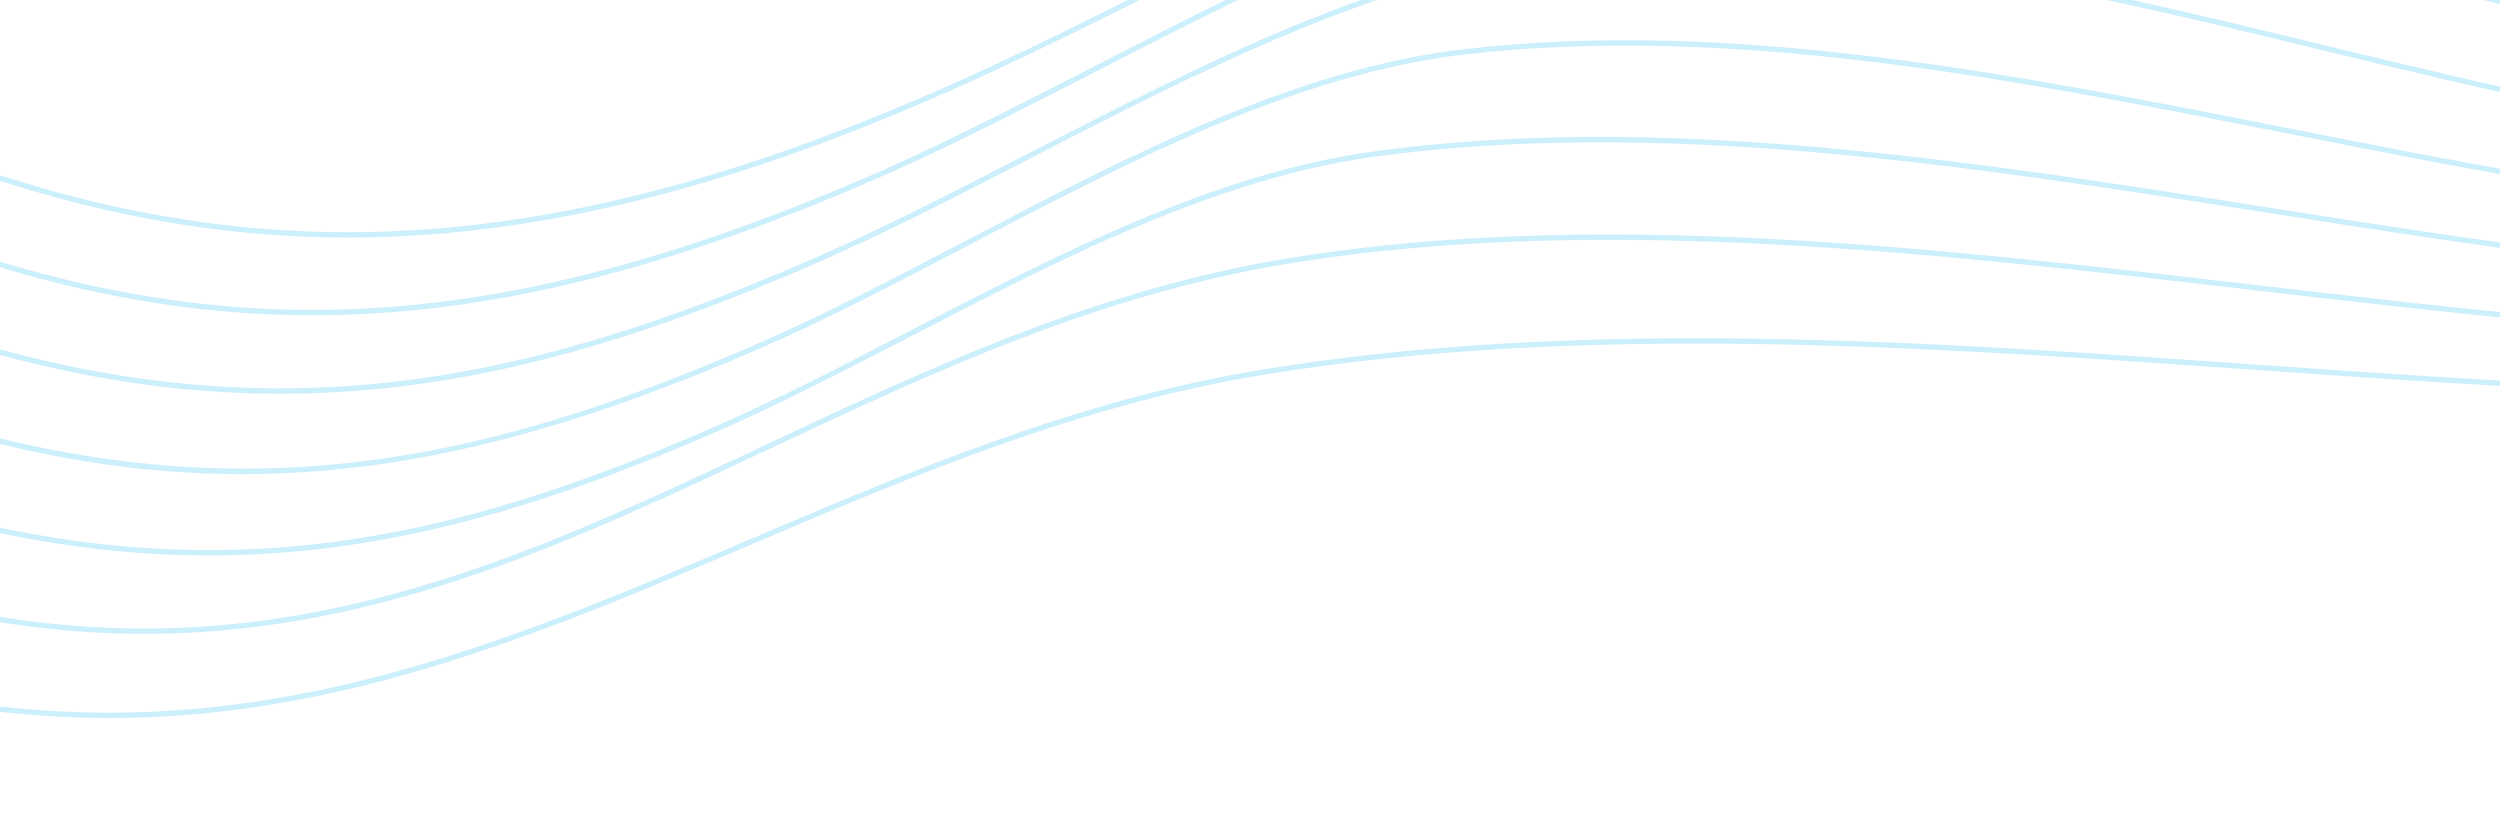 <svg width="641" height="209" viewBox="0 0 641 209" fill="none" xmlns="http://www.w3.org/2000/svg">
<g opacity="0.2">
<path d="M723.295 -9.122L723.179 -7.76C684.151 -10.81 645.277 -21.962 607.671 -32.747C556.931 -47.303 504.453 -62.353 451.325 -57.449C397.263 -52.468 345.932 -26.829 296.298 -2.043C278.19 6.998 259.473 16.346 241.256 24.318C135.943 70.387 55.551 72.762 -36.237 32.522L-35.66 31.28C55.722 71.344 135.791 68.967 240.692 23.074C258.879 15.12 277.585 5.78 295.674 -3.258C345.426 -28.109 396.876 -53.799 451.206 -58.812C504.605 -63.734 557.208 -48.647 608.073 -34.06C645.6 -23.292 684.408 -12.158 723.295 -9.122Z" fill="#00AEEF"/>
<path d="M726.784 15.285L726.668 16.647C685.334 13.507 642.429 1.73 600.935 -9.659C543.411 -25.442 483.934 -41.77 426.553 -35.984C377.128 -31.007 328.106 -5.842 280.694 18.489C259.662 29.28 239.799 39.478 220.224 47.788C123.672 88.795 52.75 91.375 -32.727 56.988L-32.191 55.724C52.902 89.959 123.515 87.383 219.678 46.535C239.204 38.238 259.049 28.056 280.052 17.276C327.581 -7.119 376.723 -32.335 426.415 -37.345C484.059 -43.154 543.667 -26.797 601.311 -10.976C642.745 0.394 685.584 12.154 726.784 15.285Z" fill="#00AEEF"/>
<path d="M729.769 36.255L729.672 37.615C686.044 34.831 639.74 23.608 594.953 12.759C530.22 -2.928 463.288 -19.145 400.619 -11.436C354.139 -5.719 308.456 17.808 264.277 40.558C244.526 50.733 225.865 60.341 207.333 68.324C131.879 100.816 62.785 115.525 -29.18 81.661L-28.685 80.382C62.844 114.075 131.643 99.429 206.78 67.071C225.264 59.109 243.907 49.511 263.636 39.352C307.927 16.546 353.721 -7.046 400.451 -12.792C463.375 -20.53 530.438 -4.284 595.296 11.433C640.018 22.271 686.268 33.474 729.769 36.255Z" fill="#00AEEF"/>
<path d="M732.369 54.494L732.298 55.857C684.765 53.679 634.759 43.775 586.392 34.206C516.252 20.322 443.731 5.962 375.236 14.002C332.24 19.049 289.303 41.484 247.775 63.188C229.31 72.837 211.866 81.955 194.764 89.39C153.443 107.358 118.933 117.206 86.168 120.386C49.492 123.947 13.973 119.517 -25.613 106.448L-25.164 105.155C59.866 133.228 124.025 118.655 194.204 88.138C211.265 80.723 228.686 71.615 247.128 61.984C288.762 40.23 331.822 17.722 375.081 12.651C443.795 4.586 516.432 18.965 586.677 32.875C634.978 42.426 684.938 52.316 732.369 54.494Z" fill="#00AEEF"/>
<path d="M734.668 70.703L734.628 72.068C685.042 70.863 632.328 62.575 581.349 54.553C504.737 42.508 425.513 30.052 351.954 40.251C311.677 45.837 271.782 66.464 233.197 86.416C215.869 95.373 199.504 103.843 183.302 110.882C117.441 139.524 57.316 153.947 -22.046 131.221L-21.65 129.908C57.309 152.52 117.163 138.157 182.749 109.629C198.902 102.604 215.251 94.15 232.555 85.203C271.246 65.195 311.253 44.511 351.766 38.892C425.53 28.663 504.858 41.138 581.574 53.203C632.508 61.218 685.177 69.499 734.668 70.703Z" fill="#00AEEF"/>
<path d="M736.779 85.607L736.771 86.967C685.506 86.915 630.721 80.543 577.74 74.38C495.482 64.809 410.421 54.919 332.297 67.266C282.252 75.175 239.09 95.459 197.358 115.071C130.56 146.463 67.461 176.118 -18.487 155.892L-18.158 154.562C67.312 174.678 130.191 145.123 196.764 113.838C238.591 94.185 281.842 73.854 332.085 65.917C410.401 53.535 495.559 63.446 577.914 73.024C630.857 79.185 685.596 85.55 736.779 85.607Z" fill="#00AEEF"/>
<path d="M738.81 99.904L738.833 101.267C686.611 102.45 631.499 98.576 578.205 94.832C493.268 88.864 405.439 82.698 323.7 96.133C276.702 103.86 234.295 121.894 193.28 139.338C127.06 167.503 64.508 194.114 -14.958 180.362L-14.714 179.016C64.343 192.696 126.705 166.174 192.727 138.085C233.814 120.61 276.298 102.538 323.469 94.786C405.37 81.329 493.282 87.503 578.302 93.473C631.57 97.213 686.649 101.079 738.81 99.904Z" fill="#00AEEF"/>
</g>
</svg>
